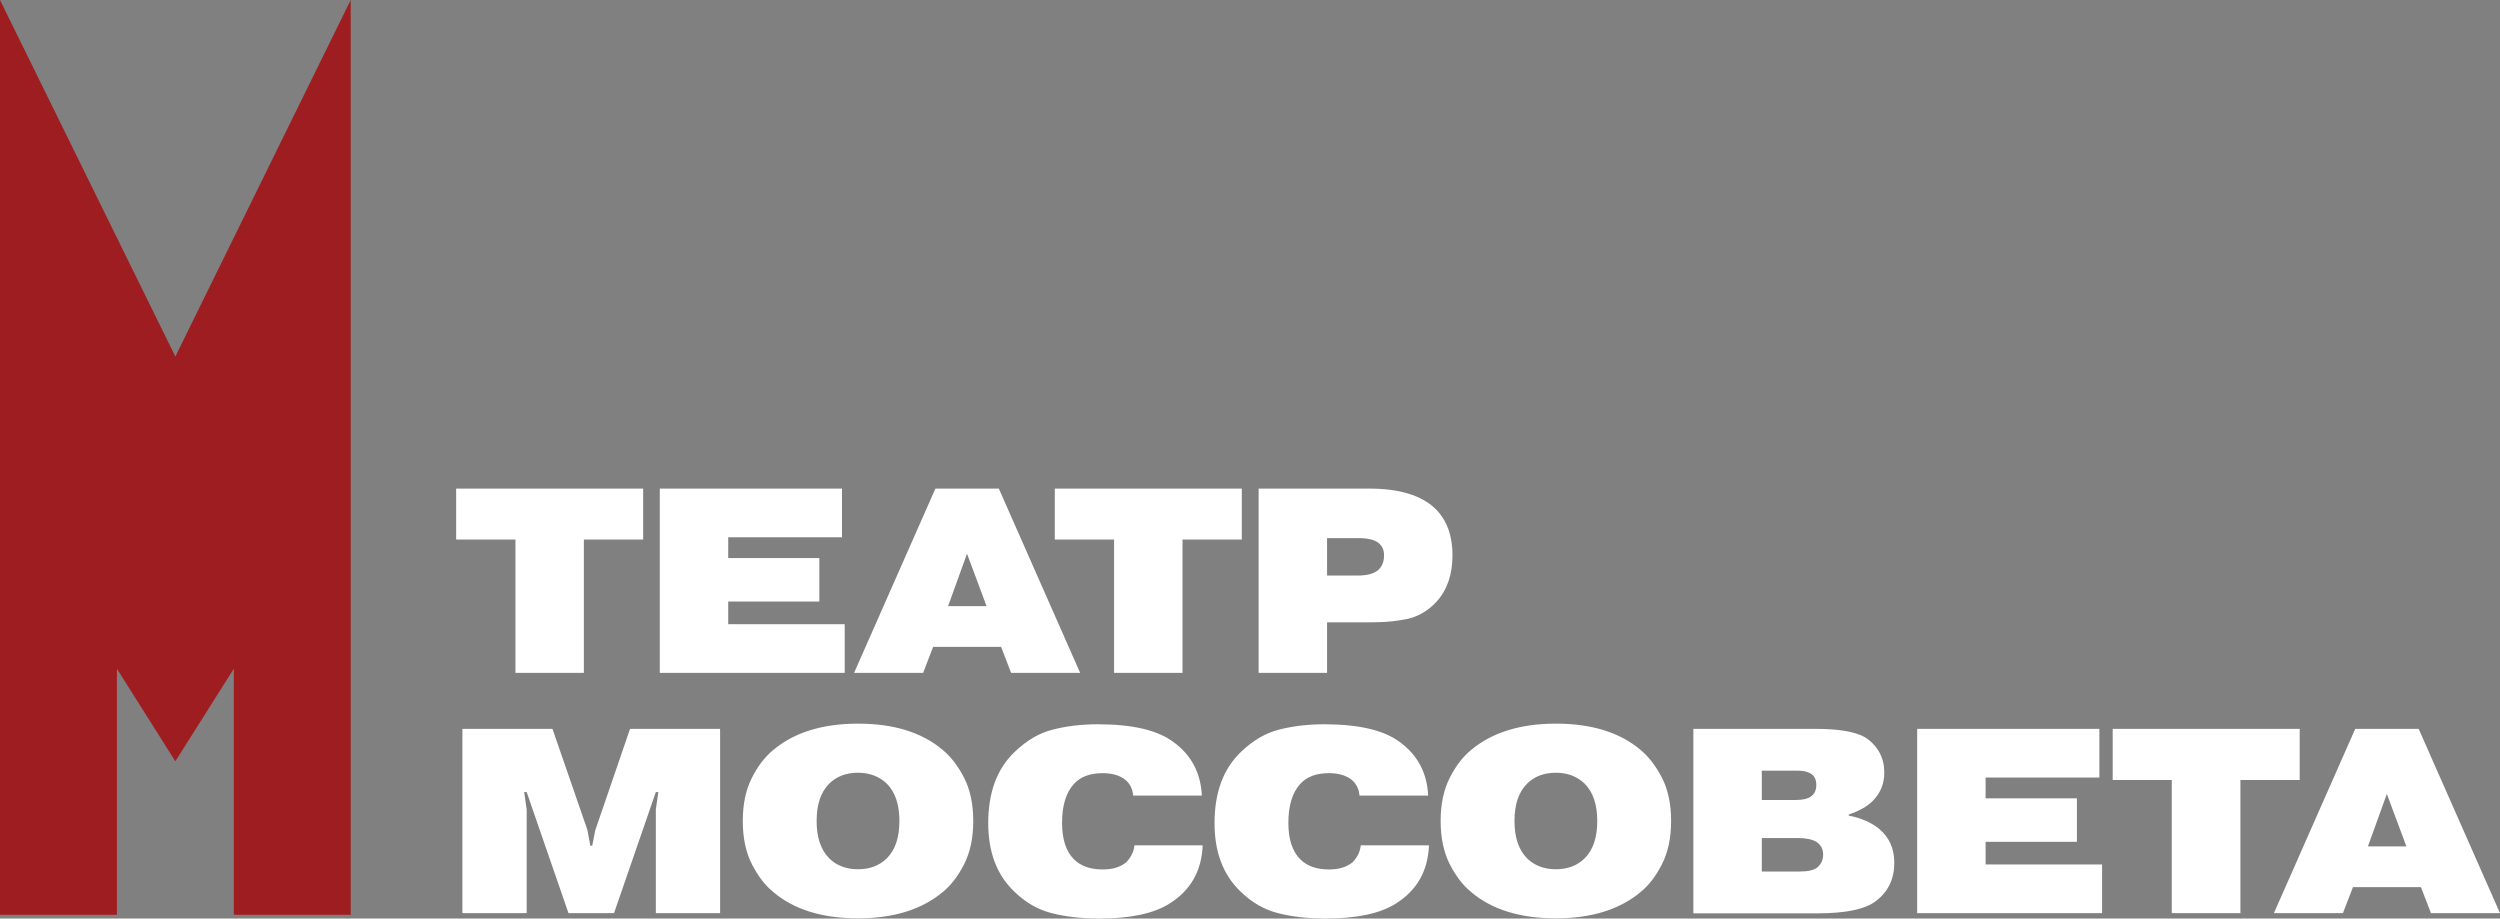 <svg xmlns="http://www.w3.org/2000/svg" xml:space="preserve" version="1.0" viewBox="0 0 1201.9 441.6"><rect x="0" y="0" width="1201.9" height="441.6" fill="#808080" stroke="none"/><path fill="white" d="M605.1 234.9h53.3c14.3 0 24.9 3.2 31.7 9.7 5.5 5.5 8.2 12.9 8.2 22.3 0 9.2-2.5 16.6-7.6 22.3-2.2 2.4-4.6 4.3-7.3 5.8s-5.7 2.5-9.2 3c-3.5.6-6.3.9-8.4 1-2.1.1-5 .2-8.8.2h-19v24.3h-32.9v-88.6zm32.9 23.8v18h14.6c4.5 0 7.7-.8 9.8-2.5 2-1.7 3-4.1 3-7.2 0-2.6-.9-4.6-2.7-6-1.9-1.5-5.1-2.3-9.6-2.3H638zM535.6 259.4h-28.5v-24.5H597v24.5h-28.5v64.1h-32.9zM448.6 311l-4.8 12.5h-33.2l39.1-88.6h30.5l39.1 88.6h-33.2l-4.8-12.5h-32.7zm7.2-19.6h18.5l-9.4-25.2-9.1 25.2zM350.1 268.3h43.8v20.9h-43.8v10.9h56v23.4h-88.9v-88.6h87.6v23.4h-54.7zM247.8 259.4h-28.5v-24.5h89.9v24.5h-28.5v64.1h-32.9zM1131.2 426.5l-4.8 12.5h-33.2l39.1-88.6h30.5l39.1 88.6h-33.2l-4.8-12.5h-32.7zm7.2-19.6h18.5l-9.4-25.2-9.1 25.2zM1044.1 375h-28.4v-24.6h89.9V375h-28.5v64h-33zM954.6 383.8h43.9v20.9h-43.9v10.9h56V439h-88.9v-88.6h87.6v23.4h-54.7zM814.1 350.4h58.6c11.5 0 19.5 1.4 24.2 4.2 6 4.1 9 9.8 9 16.8 0 5.4-1.9 10-5.6 13.7-2.6 2.6-6.5 4.8-11.5 6.5v.5c6 1.2 10.8 3.3 14.4 6.2 5 4.1 7.5 9.5 7.5 16.5 0 7.7-2.9 13.8-8.6 18.2-5.1 4.1-14.5 6.1-28.4 6.1h-59.6v-88.7zm32.9 20v14.2h16.3c3.2 0 5.6-.5 7.2-1.6 1.8-1.2 2.7-3 2.7-5.6 0-2.5-.8-4.3-2.5-5.4-1.5-1-3.7-1.5-6.5-1.5H847zm0 32.5V419h18c4.1 0 7-.6 8.6-1.9 1.9-1.6 2.9-3.7 2.9-6.2 0-2.7-1.1-4.8-3.3-6.2-2.1-1.2-5-1.8-8.6-1.8H847zM799 373.9c2.9 5.7 4.4 12.6 4.4 20.8 0 8.2-1.5 15.1-4.4 20.8-2.9 5.7-6.3 10.1-10.2 13.3-10 8.4-23.6 12.7-40.8 12.7-17.2 0-30.8-4.2-40.8-12.7-3.9-3.2-7.3-7.6-10.2-13.3-2.9-5.7-4.4-12.6-4.4-20.8 0-8.2 1.5-15.1 4.4-20.8 2.9-5.7 6.3-10.1 10.2-13.3 10-8.4 23.6-12.7 40.8-12.7 17.2 0 30.8 4.2 40.8 12.7 3.9 3.3 7.3 7.7 10.2 13.3m-51-2.4c-5.6 0-10.2 1.7-13.8 5.2-4.1 4.1-6.1 10-6.1 18 0 7.9 2 13.9 6.1 18 3.6 3.5 8.2 5.2 13.8 5.2 5.6 0 10.2-1.7 13.8-5.2 4.1-4.1 6.1-10 6.1-18 0-7.9-2-13.9-6.1-18-3.6-3.4-8.2-5.2-13.8-5.2M654.2 406.4H687c-.5 12.4-5.9 21.8-16.1 28.1-7.5 4.7-18.7 7.1-33.6 7.1-8.6 0-16.3-.9-22.9-2.6-6.7-1.7-12.7-5.2-18-10.4-8.4-8-12.5-19-12.5-32.9 0-14.7 4.2-26.1 12.7-34.2 5.6-5.4 11.6-9 18.2-10.7 6.6-1.7 13.8-2.6 21.8-2.6 16.5 0 28.7 2.8 36.3 8.5 8.6 6.2 13.2 14.9 13.7 25.8h-33c-.3-3.5-1.8-6.2-4.3-8-2.7-1.9-6.2-2.8-10.4-2.8-6.2 0-10.8 1.8-13.9 5.3-3.7 4.1-5.6 10.3-5.6 18.6 0 7.9 1.9 13.7 5.7 17.5 3.3 3.3 7.9 4.9 13.9 4.9 4.8 0 8.6-1.2 11.3-3.5 2.3-2.4 3.6-5.1 3.9-8.1M545.4 406.4h32.8c-.5 12.4-5.9 21.8-16.1 28.1-7.5 4.7-18.7 7.1-33.6 7.1-8.6 0-16.3-.9-22.9-2.6-6.7-1.7-12.7-5.2-18-10.4-8.4-8-12.5-19-12.5-32.9 0-14.7 4.2-26.1 12.7-34.2 5.6-5.4 11.6-9 18.2-10.7 6.6-1.7 13.8-2.6 21.8-2.6 16.5 0 28.7 2.8 36.3 8.5 8.6 6.2 13.2 14.9 13.7 25.8h-33c-.3-3.5-1.8-6.2-4.3-8-2.7-1.9-6.2-2.8-10.4-2.8-6.2 0-10.8 1.8-13.9 5.3-3.7 4.1-5.6 10.3-5.6 18.6 0 7.9 1.9 13.7 5.7 17.5 3.3 3.3 7.9 4.9 13.9 4.9 4.8 0 8.6-1.2 11.3-3.5 2.3-2.4 3.6-5.1 3.9-8.1M463.5 373.9c2.9 5.7 4.4 12.6 4.4 20.8 0 8.2-1.5 15.1-4.4 20.8-2.9 5.7-6.3 10.1-10.2 13.3-10 8.4-23.6 12.7-40.8 12.7-17.2 0-30.8-4.2-40.8-12.7-3.9-3.2-7.3-7.6-10.2-13.3-2.9-5.7-4.4-12.6-4.4-20.8 0-8.2 1.5-15.1 4.4-20.8 2.9-5.7 6.3-10.1 10.2-13.3 10-8.4 23.6-12.7 40.8-12.7 17.2 0 30.8 4.2 40.8 12.7 3.9 3.3 7.3 7.7 10.2 13.3m-51-2.4c-5.6 0-10.2 1.7-13.8 5.2-4.1 4.1-6.1 10-6.1 18 0 7.9 2 13.9 6.1 18 3.6 3.5 8.2 5.2 13.8 5.2 5.6 0 10.2-1.7 13.8-5.2 4.1-4.1 6.1-10 6.1-18 0-7.9-2-13.9-6.1-18-3.6-3.4-8.2-5.2-13.8-5.2M273.3 439l-20.1-58.2H252l1.2 8.3V439h-30.9v-88.6h43.3l16.8 48.6 1.4 7.6h.9l1.5-7.5 16.7-48.7h43.3V439h-30.9v-49.9l1.2-8.3h-1.2L295.2 439z"/><path fill="#9E1D20" d="M168.6 0 84.3 171.4 0 0v439.8h56.2V321.5L84.3 366l28.1-44.5v118.3h56.2z"/></svg>